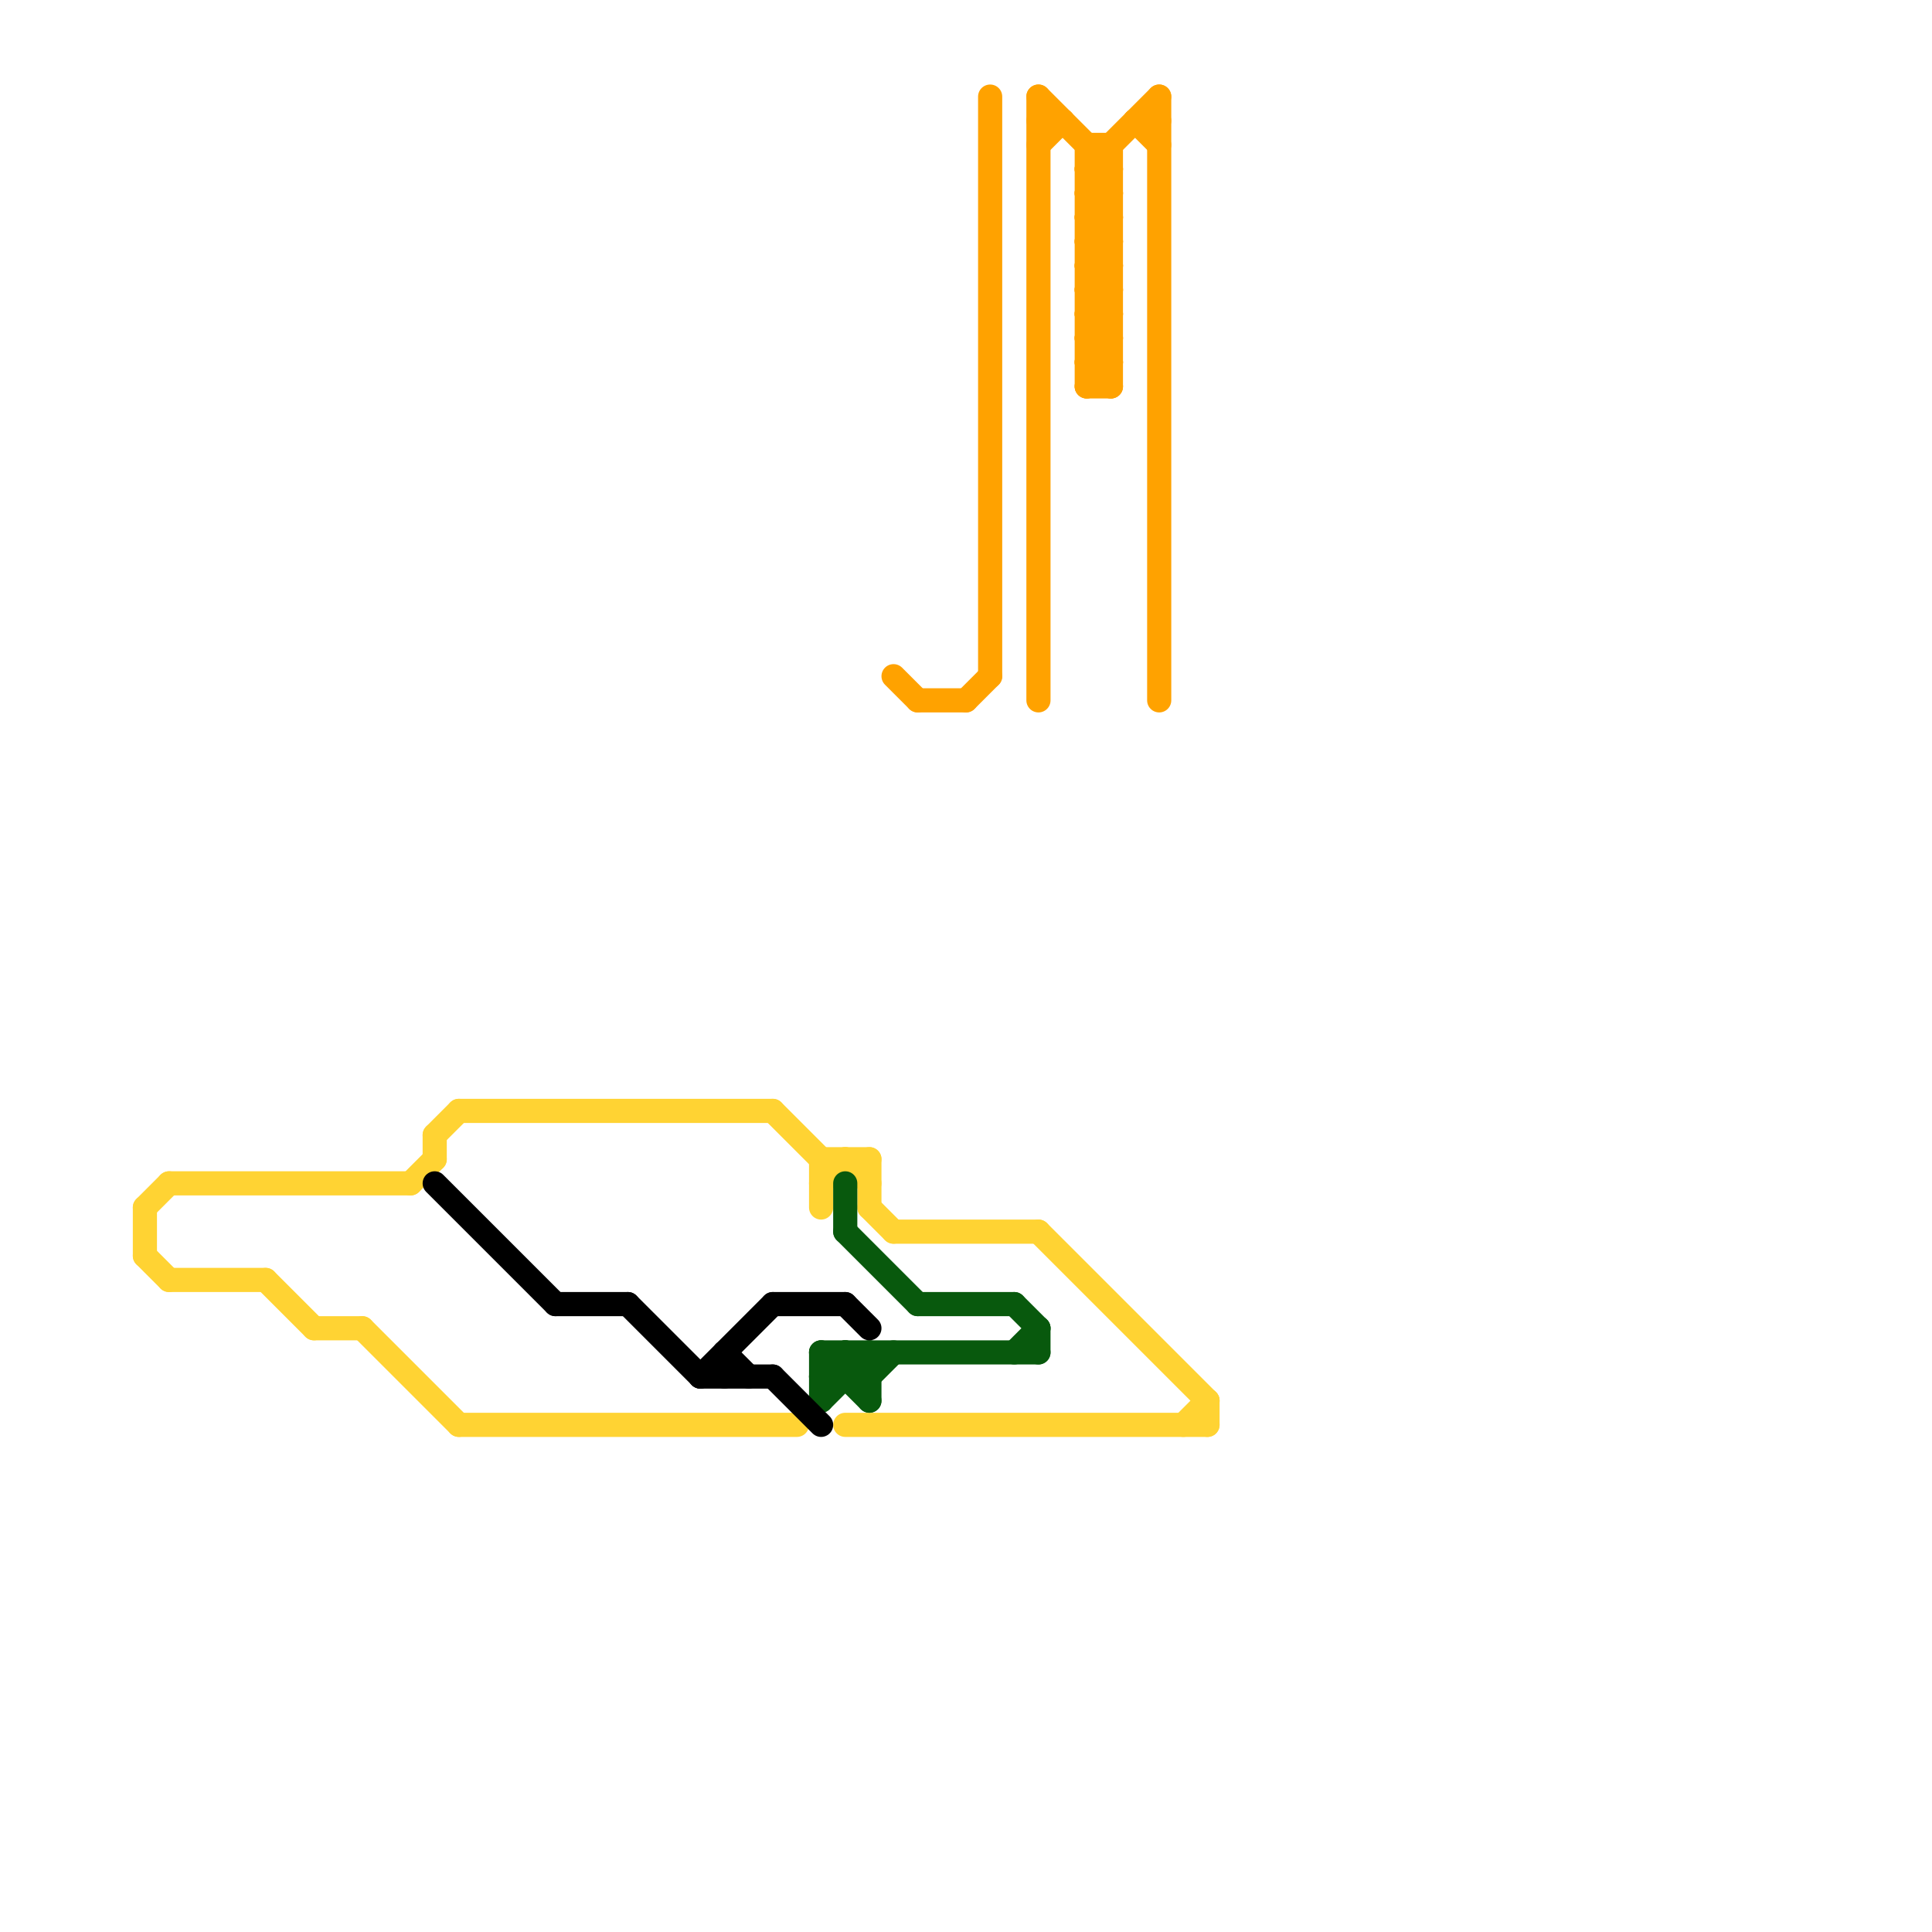 
<svg version="1.1" xmlns="http://www.w3.org/2000/svg" viewBox="0 0 80 80">
<style>text { font: 1px Helvetica; font-weight: 600; white-space: pre; dominant-baseline: central; } line { stroke-width: 0.75; fill: none; stroke-linecap: round; stroke-linejoin: round; } .c0 { stroke: #ffd333 } .c1 { stroke: #08590d } .c2 { stroke: #000000 } .c3 { stroke: #ffa200 } .w1 { stroke-width: 1; }</style><style>.lxco { stroke: #000; stroke-width: 0.525; fill: #fff; stroke-linecap: square; } .lxci { stroke: #fff; stroke-width: 0.25; fill: #fff; stroke-linecap: square; } </style><defs><g id="l"><circle r="0.45" fill="#fff" stroke="#000" stroke-width="0.2"/></g><g id="ct-xf"><circle r="0.5" fill="#fff" stroke="#000" stroke-width="0.2"/></g><g id="ct"><circle r="0.5" fill="#fff" stroke="#000" stroke-width="0.1"/></g></defs><line class="c0 w1" x1="18" y1="47" x2="19" y2="46"/><line class="c0 w1" x1="32" y1="46" x2="34" y2="48"/><line class="c0 w1" x1="43" y1="51" x2="50" y2="58"/><line class="c0 w1" x1="34" y1="48" x2="36" y2="48"/><line class="c0 w1" x1="17" y1="49" x2="18" y2="48"/><line class="c0 w1" x1="19" y1="59" x2="33" y2="59"/><line class="c0 w1" x1="13" y1="55" x2="15" y2="55"/><line class="c0 w1" x1="34" y1="48" x2="34" y2="50"/><line class="c0 w1" x1="6" y1="50" x2="7" y2="49"/><line class="c0 w1" x1="15" y1="55" x2="19" y2="59"/><line class="c0 w1" x1="36" y1="48" x2="36" y2="50"/><line class="c0 w1" x1="35" y1="48" x2="36" y2="49"/><line class="c0 w1" x1="34" y1="49" x2="35" y2="48"/><line class="c0 w1" x1="37" y1="51" x2="43" y2="51"/><line class="c0 w1" x1="6" y1="52" x2="7" y2="53"/><line class="c0 w1" x1="49" y1="59" x2="50" y2="58"/><line class="c0 w1" x1="35" y1="59" x2="50" y2="59"/><line class="c0 w1" x1="6" y1="50" x2="6" y2="52"/><line class="c0 w1" x1="50" y1="58" x2="50" y2="59"/><line class="c0 w1" x1="7" y1="53" x2="11" y2="53"/><line class="c0 w1" x1="36" y1="50" x2="37" y2="51"/><line class="c0 w1" x1="7" y1="49" x2="17" y2="49"/><line class="c0 w1" x1="19" y1="46" x2="32" y2="46"/><line class="c0 w1" x1="18" y1="47" x2="18" y2="48"/><line class="c0 w1" x1="11" y1="53" x2="13" y2="55"/><line class="c1 w1" x1="35" y1="56" x2="36" y2="57"/><line class="c1 w1" x1="34" y1="56" x2="34" y2="58"/><line class="c1 w1" x1="35" y1="49" x2="35" y2="51"/><line class="c1 w1" x1="42" y1="56" x2="43" y2="55"/><line class="c1 w1" x1="34" y1="58" x2="36" y2="56"/><line class="c1 w1" x1="35" y1="51" x2="38" y2="54"/><line class="c1 w1" x1="35" y1="56" x2="35" y2="57"/><line class="c1 w1" x1="34" y1="57" x2="35" y2="56"/><line class="c1 w1" x1="36" y1="57" x2="37" y2="56"/><line class="c1 w1" x1="34" y1="57" x2="36" y2="57"/><line class="c1 w1" x1="34" y1="56" x2="43" y2="56"/><line class="c1 w1" x1="43" y1="55" x2="43" y2="56"/><line class="c1 w1" x1="42" y1="54" x2="43" y2="55"/><line class="c1 w1" x1="36" y1="56" x2="36" y2="58"/><line class="c1 w1" x1="34" y1="56" x2="36" y2="58"/><line class="c1 w1" x1="38" y1="54" x2="42" y2="54"/><line class="c2 w1" x1="18" y1="49" x2="23" y2="54"/><line class="c2 w1" x1="35" y1="54" x2="36" y2="55"/><line class="c2 w1" x1="29" y1="57" x2="32" y2="54"/><line class="c2 w1" x1="30" y1="56" x2="30" y2="57"/><line class="c2 w1" x1="29" y1="57" x2="32" y2="57"/><line class="c2 w1" x1="30" y1="56" x2="31" y2="57"/><line class="c2 w1" x1="32" y1="54" x2="35" y2="54"/><line class="c2 w1" x1="32" y1="57" x2="34" y2="59"/><line class="c2 w1" x1="26" y1="54" x2="29" y2="57"/><line class="c2 w1" x1="23" y1="54" x2="26" y2="54"/><line class="c3 w1" x1="43" y1="5" x2="44" y2="5"/><line class="c3 w1" x1="45" y1="9" x2="46" y2="9"/><line class="c3 w1" x1="40" y1="29" x2="41" y2="28"/><line class="c3 w1" x1="45" y1="8" x2="46" y2="9"/><line class="c3 w1" x1="45" y1="10" x2="46" y2="11"/><line class="c3 w1" x1="45" y1="12" x2="46" y2="13"/><line class="c3 w1" x1="45" y1="13" x2="46" y2="14"/><line class="c3 w1" x1="45" y1="11" x2="46" y2="11"/><line class="c3 w1" x1="45" y1="15" x2="46" y2="15"/><line class="c3 w1" x1="45" y1="6" x2="46" y2="6"/><line class="c3 w1" x1="45" y1="14" x2="46" y2="13"/><line class="c3 w1" x1="45" y1="16" x2="46" y2="15"/><line class="c3 w1" x1="45" y1="9" x2="46" y2="8"/><line class="c3 w1" x1="45" y1="7" x2="46" y2="8"/><line class="c3 w1" x1="45" y1="8" x2="46" y2="8"/><line class="c3 w1" x1="45" y1="6" x2="45" y2="16"/><line class="c3 w1" x1="37" y1="28" x2="38" y2="29"/><line class="c3 w1" x1="45" y1="10" x2="46" y2="10"/><line class="c3 w1" x1="45" y1="12" x2="46" y2="12"/><line class="c3 w1" x1="45" y1="13" x2="46" y2="13"/><line class="c3 w1" x1="45" y1="11" x2="46" y2="10"/><line class="c3 w1" x1="47" y1="5" x2="48" y2="6"/><line class="c3 w1" x1="45" y1="15" x2="46" y2="14"/><line class="c3 w1" x1="48" y1="4" x2="48" y2="29"/><line class="c3 w1" x1="45" y1="14" x2="46" y2="15"/><line class="c3 w1" x1="45" y1="9" x2="46" y2="10"/><line class="c3 w1" x1="45" y1="7" x2="46" y2="7"/><line class="c3 w1" x1="46" y1="6" x2="46" y2="16"/><line class="c3 w1" x1="45" y1="7" x2="48" y2="4"/><line class="c3 w1" x1="45" y1="8" x2="46" y2="7"/><line class="c3 w1" x1="43" y1="4" x2="43" y2="29"/><line class="c3 w1" x1="45" y1="10" x2="46" y2="9"/><line class="c3 w1" x1="43" y1="4" x2="46" y2="7"/><line class="c3 w1" x1="45" y1="12" x2="46" y2="11"/><line class="c3 w1" x1="47" y1="5" x2="48" y2="5"/><line class="c3 w1" x1="45" y1="11" x2="46" y2="12"/><line class="c3 w1" x1="45" y1="13" x2="46" y2="12"/><line class="c3 w1" x1="45" y1="15" x2="46" y2="16"/><line class="c3 w1" x1="41" y1="4" x2="41" y2="28"/><line class="c3 w1" x1="38" y1="29" x2="40" y2="29"/><line class="c3 w1" x1="43" y1="6" x2="44" y2="5"/><line class="c3 w1" x1="45" y1="14" x2="46" y2="14"/><line class="c3 w1" x1="45" y1="16" x2="46" y2="16"/>
</svg>
